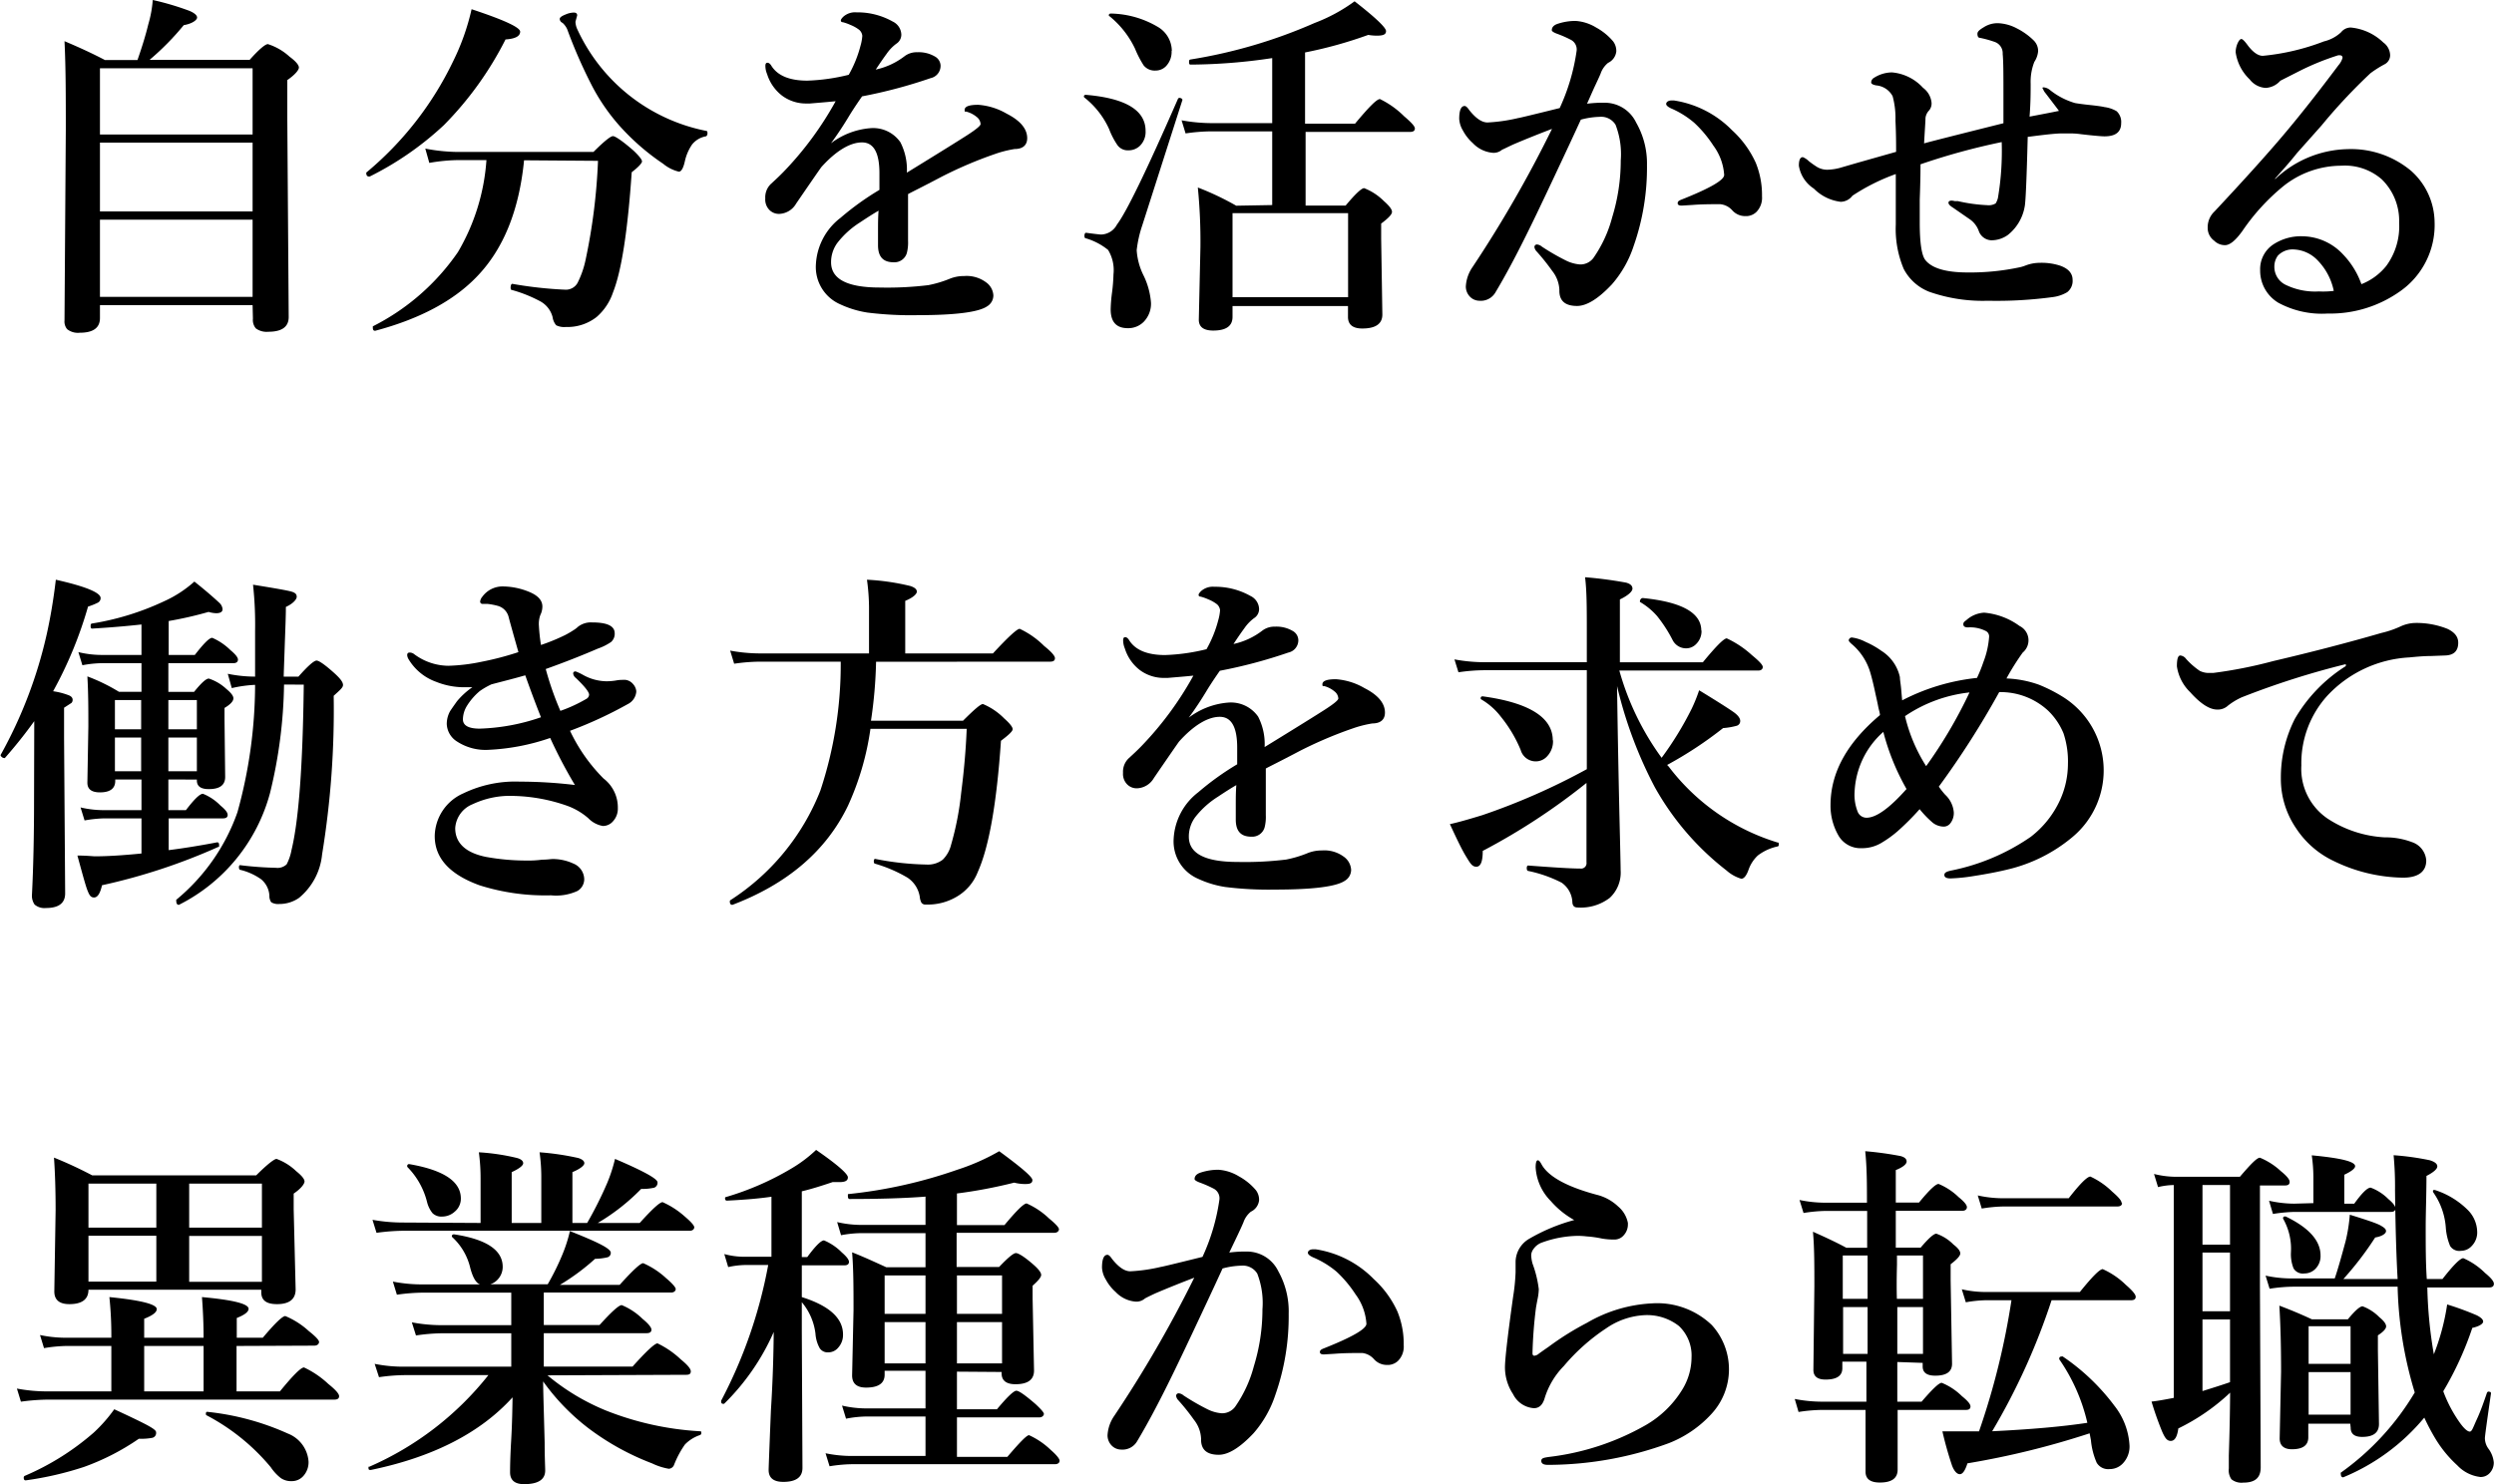 <svg id="レイヤー_1" data-name="レイヤー 1" xmlns="http://www.w3.org/2000/svg" width="230.05" height="136.94" viewBox="0 0 230.05 136.94"><path d="M408.14,459.31H394.06v1.19c0,.91-.62,1.36-1.86,1.36a1.6,1.6,0,0,1-1.17-.33,1.11,1.11,0,0,1-.24-.8l.12-17.63c0-3,0-5.67-.12-8.14,1.4.59,2.65,1.17,3.73,1.74h3c.42-1.2.76-2.3,1-3.3a10.62,10.62,0,0,0,.41-2.24,25.42,25.42,0,0,1,3.38,1c.47.2.71.41.71.62s-.41.56-1.23.7a24.55,24.55,0,0,1-3.15,3.2h9.23c.89-1,1.45-1.45,1.68-1.45a5.36,5.36,0,0,1,2,1.16c.57.42.86.77.86,1s-.36.67-1.07,1.16V442l.13,18.41c0,.91-.63,1.36-1.88,1.36a1.67,1.67,0,0,1-1.15-.31,1.2,1.2,0,0,1-.27-.89Zm0-15.74v-6.11H394.06v6.11Zm0,7.1v-6.35H394.06v6.35Zm0,7.88v-7.12H394.06v7.12Z" transform="translate(-384.84 -431.16)"/><path d="M432.82,434.08q0,.63-1.35.72a31.21,31.21,0,0,1-5.69,7.91,28.74,28.74,0,0,1-6.84,4.74l-.05,0c-.17,0-.26-.1-.26-.29a.11.11,0,0,1,0-.08,30.49,30.49,0,0,0,8-10.25,21.45,21.45,0,0,0,1.71-4.82C431.34,433,432.82,433.69,432.82,434.08Zm.36,11.87q-.68,6.93-4.35,10.73-3.22,3.36-9.38,5c-.15,0-.22-.07-.22-.29,0-.06,0-.1,0-.12a21,21,0,0,0,7.85-6.85,19.33,19.33,0,0,0,2.63-8.49h-2.5a16.43,16.43,0,0,0-2.77.26l-.37-1.32a16.33,16.33,0,0,0,3,.31h12.51c1-1,1.59-1.46,1.8-1.46s.88.45,1.89,1.33c.52.49.79.84.79,1s-.32.52-.95,1c-.37,5.41-.94,9.12-1.73,11.1a5.16,5.16,0,0,1-1.51,2.26,4.36,4.36,0,0,1-2.84.92,1.66,1.66,0,0,1-.89-.16,1.5,1.5,0,0,1-.33-.76,2.32,2.32,0,0,0-1.12-1.44,12.65,12.65,0,0,0-2.65-1.06c-.07,0-.1-.08-.1-.22s.05-.36.16-.34a37.26,37.26,0,0,0,4.9.54,1.23,1.23,0,0,0,1.11-.62,8.67,8.67,0,0,0,.74-2.11A53.86,53.86,0,0,0,440,446ZM450,443.24c.07,0,.1.09.1.21s-.05.27-.15.29a2.1,2.1,0,0,0-1.27.75,4.44,4.44,0,0,0-.67,1.56c-.14.63-.33.95-.55.95a3.59,3.59,0,0,1-1.45-.73,21.43,21.43,0,0,1-3.56-3,18.27,18.27,0,0,1-2.95-4.09,45.4,45.4,0,0,1-2.34-5.32,1.76,1.76,0,0,0-.43-.59.41.41,0,0,1-.26-.36c0-.14.18-.27.53-.41a2,2,0,0,1,.76-.18c.21,0,.32.08.32.26l-.16.59a1.83,1.83,0,0,0,.19.73A16.64,16.64,0,0,0,450,443.24Z" transform="translate(-384.84 -431.16)"/><path d="M473.82,441.3c0-.32.42-.47,1.25-.47a6.06,6.06,0,0,1,2.63.82c1.26.64,1.89,1.4,1.89,2.26,0,.63-.39,1-1.16,1a10.35,10.35,0,0,0-1.84.47,38,38,0,0,0-4.88,2.08c-1.89,1-2.93,1.5-3.11,1.61,0,.56,0,1.4,0,2.51v1.79a3.92,3.92,0,0,1-.11,1.13,1.19,1.19,0,0,1-1.21.86c-1,0-1.45-.53-1.45-1.58,0-.16,0-.58,0-1.25s0-1.29.05-1.93q-.66.38-1.71,1.08a8.14,8.14,0,0,0-2.09,1.89,3,3,0,0,0-.58,1.79q0,2.33,4.49,2.33a31.47,31.47,0,0,0,4.48-.22,10.5,10.5,0,0,0,1.95-.58,3.45,3.45,0,0,1,1.35-.26,3,3,0,0,1,2,.56,1.59,1.59,0,0,1,.7,1.23,1.18,1.18,0,0,1-.57,1c-.78.54-2.92.82-6.43.82a32.3,32.3,0,0,1-4.62-.24,9.27,9.27,0,0,1-2.48-.75,3.75,3.75,0,0,1-2.27-3.7,5.78,5.78,0,0,1,2.27-4.29,25.44,25.44,0,0,1,3.59-2.58c0-.39,0-.91,0-1.54,0-1.89-.53-2.84-1.61-2.84s-2.38.76-3.74,2.27c-.11.14-.89,1.27-2.33,3.37a1.88,1.88,0,0,1-1.48.95,1.23,1.23,0,0,1-1-.37,1.37,1.37,0,0,1-.37-1.05,1.71,1.71,0,0,1,.53-1.35c.44-.4.82-.76,1.15-1.1a30.63,30.63,0,0,0,4.81-6.52c-1,.1-1.8.16-2.37.21h-.33A3.69,3.69,0,0,1,457,440a4,4,0,0,1-1.4-2,2,2,0,0,1-.16-.76c0-.19.06-.29.19-.29s.26.1.37.29c.57.9,1.67,1.36,3.31,1.36a18.14,18.14,0,0,0,3.82-.54,11,11,0,0,0,1.09-2.7,4.27,4.27,0,0,0,.16-.89.83.83,0,0,0-.29-.56,3.36,3.36,0,0,0-.8-.45,4.32,4.32,0,0,0-.7-.25c-.13,0-.19-.07-.19-.16s.08-.2.23-.35a1.63,1.63,0,0,1,1.22-.4,6.61,6.61,0,0,1,3.34.85,1.38,1.38,0,0,1,.79,1.22,1,1,0,0,1-.47.83,3.9,3.9,0,0,0-.89.93c-.34.46-.67.95-1,1.45a6.67,6.67,0,0,0,2.64-1.22,1.84,1.84,0,0,1,1.19-.38,2.94,2.94,0,0,1,1.62.39,1,1,0,0,1,.53.84,1.16,1.16,0,0,1-.92,1.16,45.51,45.51,0,0,1-6.32,1.68c-.7,1-1.08,1.62-1.16,1.75-.55.92-1.11,1.77-1.71,2.58a6.9,6.9,0,0,1,3.6-1.39,3.06,3.06,0,0,1,2.8,1.29,5.51,5.51,0,0,1,.6,2.81q4.41-2.71,5.6-3.48t1.2-1a.89.89,0,0,0-.36-.66,2.45,2.45,0,0,0-1-.5C473.86,441.52,473.82,441.44,473.82,441.3Z" transform="translate(-384.84 -431.16)"/><path d="M490.51,443.24a1.79,1.79,0,0,1-.52,1.37,1.5,1.5,0,0,1-1.09.42,1.16,1.16,0,0,1-1-.5,7.09,7.09,0,0,1-.75-1.45,7.77,7.77,0,0,0-2.27-2.91.14.14,0,0,1-.06-.1c0-.11.06-.16.19-.16Q490.51,440.38,490.51,443.24Zm3.4-2.86L490.19,452a10.76,10.76,0,0,0-.5,2.25,6.14,6.14,0,0,0,.59,2.24,6.93,6.93,0,0,1,.73,2.61,2.39,2.39,0,0,1-.68,1.76,2,2,0,0,1-1.46.58c-1.06,0-1.58-.58-1.58-1.74a13.52,13.52,0,0,1,.13-1.58,16.31,16.31,0,0,0,.13-1.66,3.57,3.57,0,0,0-.5-2.24,5.86,5.86,0,0,0-2.08-1.08c-.07,0-.1-.11-.1-.23s.05-.29.16-.27c.83.11,1.28.16,1.36.16a1.7,1.7,0,0,0,1.48-.92q1.31-1.72,5.64-11.63s.06-.06.13-.06.27.06.27.19Zm-1-4.53a1.91,1.91,0,0,1-.53,1.43,1.33,1.33,0,0,1-.95.39,1.3,1.3,0,0,1-1.1-.48,9.56,9.56,0,0,1-.79-1.53,8.59,8.59,0,0,0-2.35-3,.09.09,0,0,1-.07-.09c0-.11.07-.16.2-.16a8.8,8.8,0,0,1,4.3,1.22A2.59,2.59,0,0,1,492.93,435.85Zm9.28,14.23v-6.8h-5.66a17,17,0,0,0-2.33.19l-.37-1.21a15.65,15.65,0,0,0,2.7.26h5.66v-6a51.83,51.83,0,0,1-7.54.6c-.09,0-.13-.07-.13-.21s0-.24.13-.26a46.71,46.71,0,0,0,11.45-3.37,15.52,15.52,0,0,0,3.69-2c1.94,1.51,2.9,2.43,2.9,2.75s-.28.42-.85.42a4.62,4.62,0,0,1-.79-.07,39.59,39.59,0,0,1-5.83,1.62v6.57h4.61c1.26-1.51,2-2.27,2.3-2.27a8.3,8.3,0,0,1,2.22,1.58c.64.55,1,.92,1,1.13s-.14.32-.43.32h-9.65v6.8h3.69c.9-1.08,1.47-1.61,1.71-1.61a5.32,5.32,0,0,1,1.82,1.19c.5.44.75.77.75,1s-.32.57-1,1.08v1.39l.11,7c0,.86-.62,1.29-1.85,1.29-.88,0-1.32-.36-1.32-1.07v-1H498.53v1c0,.84-.59,1.26-1.78,1.26-.88,0-1.33-.33-1.33-1l.15-6.74a50.76,50.76,0,0,0-.24-5.46,25.65,25.65,0,0,1,3.54,1.68Zm7,8.5v-7.75H498.53v7.75Z" transform="translate(-384.84 -431.16)"/><path d="M531.23,440.73a11.51,11.51,0,0,1,1.72-.09,3.21,3.21,0,0,1,2.81,1.83,7.56,7.56,0,0,1,1,3.9,21.84,21.84,0,0,1-1.23,7.49,10.21,10.21,0,0,1-2,3.53c-1.24,1.32-2.32,2-3.22,2-1.12,0-1.66-.49-1.63-1.48a3,3,0,0,0-.66-1.75,19.62,19.62,0,0,0-1.42-1.78.76.76,0,0,1-.22-.4.23.23,0,0,1,.26-.26.8.8,0,0,1,.43.2,21,21,0,0,0,2.24,1.29,3.55,3.55,0,0,0,1.26.35,1.5,1.5,0,0,0,1.25-.6,11.79,11.79,0,0,0,1.73-3.75,17.81,17.81,0,0,0,.79-5.24,7.53,7.53,0,0,0-.48-3.3,1.56,1.56,0,0,0-1.47-.73,7.26,7.26,0,0,0-1.73.26c-.33.72-.84,1.83-1.54,3.32-1.46,3.12-2.49,5.29-3.1,6.53q-1.83,3.75-3.27,6.14a1.56,1.56,0,0,1-1.45.72,1.23,1.23,0,0,1-.92-.43,1.35,1.35,0,0,1-.33-.89,3.47,3.47,0,0,1,.62-1.79A112.35,112.35,0,0,0,528,443.05c-1.54.59-2.74,1.08-3.6,1.45-.6.28-.91.44-1,.47a1.2,1.2,0,0,1-.85.29,2.86,2.86,0,0,1-1.85-.89,4.19,4.19,0,0,1-.92-1.17,2.33,2.33,0,0,1-.34-1.07c0-.79.17-1.19.5-1.19.12,0,.26.13.42.37.6.76,1.16,1.15,1.69,1.15a15.5,15.5,0,0,0,2.84-.41c.08,0,1.36-.31,3.82-.92a18.89,18.89,0,0,0,1.56-5.28,1,1,0,0,0-.5-1,10.23,10.23,0,0,0-1.29-.57c-.33-.12-.5-.24-.5-.33,0-.28.19-.48.56-.6a5.28,5.28,0,0,1,1.62-.26,4.15,4.15,0,0,1,1.91.61,5.49,5.49,0,0,1,1.57,1.28,1.47,1.47,0,0,1,.29.92,1.32,1.32,0,0,1-.76,1.06,2.19,2.19,0,0,0-.69,1c-.11.26-.31.7-.6,1.31ZM543.51,450c-.82,0-1.67,0-2.55.07l-1,.06c-.25,0-.37-.07-.37-.22s.09-.22.29-.31q4-1.58,4-2.3a5.11,5.11,0,0,0-1-2.71,11.12,11.12,0,0,0-1.76-2.1,8.47,8.47,0,0,0-2-1.27c-.39-.16-.59-.32-.59-.47s.16-.32.5-.32l.22,0a9.51,9.51,0,0,1,5.35,2.74,9.23,9.23,0,0,1,2.19,3,7.87,7.87,0,0,1,.58,3.11,1.86,1.86,0,0,1-.53,1.45,1.39,1.39,0,0,1-.85.37h-.15a1.59,1.59,0,0,1-1.21-.53A1.7,1.7,0,0,0,543.51,450Z" transform="translate(-384.84 -431.16)"/><path d="M573.35,439.22a1.07,1.07,0,0,1,.6.26,6.71,6.71,0,0,0,2.3,1.19c.29.05.78.12,1.47.19.54.06,1,.12,1.24.18a2.94,2.94,0,0,1,1.12.38,1.35,1.35,0,0,1,.42,1.1c0,.82-.51,1.22-1.54,1.22-.24,0-1-.06-2.18-.2a7.36,7.36,0,0,0-1-.07l-.71,0c-.65,0-1.71.13-3.19.32q-.15,5.85-.28,6.43a4.27,4.27,0,0,1-1.54,2.61,2.59,2.59,0,0,1-1.55.5,1.28,1.28,0,0,1-1.16-.9,2.26,2.26,0,0,0-.76-1L565,450.33c-.29-.18-.43-.33-.43-.46s.1-.2.3-.2a1.45,1.45,0,0,1,.29.05l.29,0a14.86,14.86,0,0,0,2.68.37,1.27,1.27,0,0,0,.79-.16,1.68,1.68,0,0,0,.21-.5,25.85,25.85,0,0,0,.35-5.16,60.92,60.92,0,0,0-7.49,2.05c0,.33,0,1.41-.07,3.24,0,1,0,1.76,0,2.14,0,1.89.18,3.05.53,3.47.61.75,1.91,1.13,3.9,1.13a22,22,0,0,0,4.89-.5,4.23,4.23,0,0,0,.51-.17,3.73,3.73,0,0,1,1.24-.22,5.52,5.52,0,0,1,1.87.26c.77.27,1.16.71,1.16,1.32a1.31,1.31,0,0,1-.5,1.13,3.44,3.44,0,0,1-1.32.45,38.68,38.68,0,0,1-6,.34,14.89,14.89,0,0,1-5.41-.83,4.49,4.49,0,0,1-2.35-2.11,9.52,9.52,0,0,1-.73-4.09c0-.56,0-1.35,0-2.38s0-1.77,0-2.28a18.54,18.54,0,0,0-4,2,1.38,1.38,0,0,1-1.08.56,4.19,4.19,0,0,1-2.48-1.22,3.09,3.09,0,0,1-1.38-2.11c0-.53.12-.79.37-.79a1.72,1.72,0,0,1,.55.37,9,9,0,0,0,.75.53,1.83,1.83,0,0,0,1,.26,5,5,0,0,0,1.08-.16l1.69-.49,3.53-1c0-.69,0-1.65-.06-2.89a7.71,7.71,0,0,0-.26-2.24,1.89,1.89,0,0,0-1.51-1c-.32-.06-.47-.15-.47-.28a.5.5,0,0,1,.26-.42,3.12,3.12,0,0,1,1.66-.5,4.38,4.38,0,0,1,2.86,1.42,1.94,1.94,0,0,1,.79,1.39,1,1,0,0,1-.22.69,1.24,1.24,0,0,0-.34.69c0,.3-.06,1.09-.13,2.36q.48-.15,7.32-1.86V440c0-1.89,0-3.18-.07-3.87a1.1,1.1,0,0,0-.76-1.11,9.79,9.79,0,0,0-1.35-.37c-.15,0-.22-.16-.22-.37s.19-.37.59-.61a2.34,2.34,0,0,1,1.32-.37,4.06,4.06,0,0,1,1.73.48,6.2,6.2,0,0,1,1.53,1.09,1.38,1.38,0,0,1,.43,1,2.1,2.1,0,0,1-.35,1,5,5,0,0,0-.34,2c0,.77,0,1.78-.1,3.05,1.64-.31,2.54-.49,2.71-.53-.14-.2-.55-.73-1.22-1.61a1.3,1.3,0,0,1-.26-.44C573.19,439.28,573.24,439.22,573.35,439.22Z" transform="translate(-384.84 -431.16)"/><path d="M594.7,447.63l0,.06a10,10,0,0,1,6.7-2.77,8.64,8.64,0,0,1,5.84,2,6.42,6.42,0,0,1,2.17,4.72,7.47,7.47,0,0,1-3.33,6.5,11.12,11.12,0,0,1-6.53,1.95,8.43,8.43,0,0,1-4.56-1,3.45,3.45,0,0,1-1.67-3,2.73,2.73,0,0,1,1.16-2.34,4.63,4.63,0,0,1,2.73-.79,5.2,5.2,0,0,1,3.76,1.68,7.64,7.64,0,0,1,1.69,2.74,5.54,5.54,0,0,0,2.29-1.68,6.16,6.16,0,0,0,1.19-4,5.33,5.33,0,0,0-1.61-4,5.17,5.17,0,0,0-3.74-1.25,8.58,8.58,0,0,0-5.32,1.88,19.45,19.45,0,0,0-3.78,4.13c-.63.88-1.16,1.32-1.61,1.32a1.4,1.4,0,0,1-1-.41,1.45,1.45,0,0,1-.6-1.2,2,2,0,0,1,.63-1.5q4.06-4.34,6.31-7c1.61-1.9,3.31-4.07,5.13-6.5a1.79,1.79,0,0,0,.37-.67q0-.24-.27-.24l-.13,0a24,24,0,0,0-3.47,1.4l-1.87.95a1.93,1.93,0,0,1-1.35.66,2,2,0,0,1-1.48-.79,4.28,4.28,0,0,1-1.29-2.5,2.08,2.08,0,0,1,.19-.85c.12-.25.23-.37.34-.37s.31.2.6.6c.48.63.94.95,1.38.95a21.15,21.15,0,0,0,5.63-1.33,3.5,3.5,0,0,0,1.59-.85,1.13,1.13,0,0,1,.89-.43,5,5,0,0,1,3,1.38,1.5,1.5,0,0,1,.63,1.16.94.94,0,0,1-.53.86,10.11,10.11,0,0,0-1.29.82,51.19,51.19,0,0,0-4.51,4.82l-2.26,2.54C596,446.19,595.26,447,594.7,447.63ZM600.11,458a5.66,5.66,0,0,0-1.54-2.87,3.21,3.21,0,0,0-2.08-.95,1.89,1.89,0,0,0-1.53.56,1.69,1.69,0,0,0-.33,1,1.84,1.84,0,0,0,1,1.68,6.21,6.21,0,0,0,3.11.63A8.2,8.2,0,0,0,600.11,458Z" transform="translate(-384.84 -431.16)"/><path d="M388,497.7a43.4,43.4,0,0,1-2.71,3.4.11.11,0,0,1-.08,0A.33.33,0,0,1,385,501a.26.26,0,0,1-.11-.17s0,0,0,0a41.53,41.53,0,0,0,4.28-11.24c.33-1.5.61-3.15.82-4.94,2.75.62,4.13,1.19,4.13,1.69a.47.47,0,0,1-.24.42,6.28,6.28,0,0,1-.92.37,37.54,37.54,0,0,1-3.22,7.81,6.47,6.47,0,0,1,1.49.39c.21.1.31.23.31.4a.4.4,0,0,1-.11.29l-.68.44v2.8l.1,14.33q0,1.35-1.77,1.35a1.39,1.39,0,0,1-1.05-.32,1.44,1.44,0,0,1-.24-.94c.12-2.4.19-5.28.19-8.63Zm12.37,5.38v2.83h1.62c.76-1,1.28-1.51,1.57-1.51a4.69,4.69,0,0,1,1.62,1.09c.44.36.66.64.66.86s-.15.32-.44.32h-5v2.93q2-.25,4.47-.72c.12,0,.18.06.18.26s0,.15-.09.17a54.88,54.88,0,0,1-10.71,3.53c-.17.75-.41,1.13-.73,1.13s-.44-.22-.61-.65-.45-1.46-.93-3.22c.89,0,1.43.07,1.61.07,1.16,0,2.59-.09,4.3-.26v-3.24h-3.45a11.49,11.49,0,0,0-1.8.19l-.37-1.2a9.27,9.27,0,0,0,2.08.25h3.54v-2.83h-2.42v.13c0,.7-.47,1.06-1.41,1.06-.78,0-1.16-.3-1.16-.89l.09-5.18c0-1.54,0-3.08-.09-4.63a17,17,0,0,1,2.91,1.42h2.08v-2.64h-3.67a10.29,10.29,0,0,0-1.78.19l-.37-1.21a9.13,9.13,0,0,0,2.05.26h3.77v-2.81c-1.54.17-3.06.29-4.56.38-.09,0-.13-.07-.13-.21s0-.24.13-.26a24.8,24.8,0,0,0,6.64-2.05,10.84,10.84,0,0,0,2.8-1.82c1.26,1,2,1.68,2.29,1.95a.9.9,0,0,1,.31.6c0,.24-.2.37-.58.37a2.62,2.62,0,0,1-.71-.12,34.54,34.54,0,0,1-3.68.84v3.13h2.41c.78-1,1.32-1.58,1.61-1.58a5.52,5.52,0,0,1,1.67,1.13c.46.38.7.68.7.88s-.14.33-.42.33h-6V495h2.37c.66-.82,1.11-1.23,1.36-1.23a4.33,4.33,0,0,1,1.61.95q.66.54.66.87c0,.27-.28.57-.82.89v1.06l.06,5.31c0,.75-.5,1.12-1.51,1.12-.73,0-1.1-.26-1.1-.79v-.09Zm-4.93-4.63h2.42v-2.7h-2.42Zm0,3.87h2.42v-3.11h-2.42Zm4.93-3.87H403v-2.7h-2.63Zm0,3.87H403v-3.11h-2.63Zm10.67-8a44.35,44.35,0,0,1-1.29,10,16.26,16.26,0,0,1-8.41,10.33h0c-.16,0-.24-.12-.24-.37a.15.15,0,0,1,0-.1,18.34,18.34,0,0,0,5.64-8.07,44.18,44.18,0,0,0,1.63-11.76,11.86,11.86,0,0,0-2.15.3l-.37-1.32a12.54,12.54,0,0,0,2.52.26c0-.88,0-2.3,0-4.25a33.82,33.82,0,0,0-.19-4.23c2.05.33,3.25.54,3.59.65s.44.25.44.47-.33.63-1,.93c0,.89-.05,2-.1,3.43-.06,1.78-.1,2.77-.1,3h1.36c.88-1,1.44-1.48,1.67-1.48s.83.42,1.74,1.25c.47.44.7.75.7,1s-.29.48-.86,1A82.64,82.64,0,0,1,414.55,510a5.94,5.94,0,0,1-2.12,4,3.15,3.15,0,0,1-1.83.57,1.24,1.24,0,0,1-.74-.16,1,1,0,0,1-.17-.6,2.12,2.12,0,0,0-.76-1.52,5.58,5.58,0,0,0-1.92-.87c-.08,0-.13-.1-.13-.24s.05-.21.13-.19a32.23,32.23,0,0,0,3.27.24,1.22,1.22,0,0,0,1-.32,4.65,4.65,0,0,0,.45-1.32q1-4.11,1.13-15.26Z" transform="translate(-384.84 -431.16)"/><path d="M428.41,494.57c-.21,0-.43,0-.64,0a6.91,6.91,0,0,1-2.7-.5,4.88,4.88,0,0,1-2.54-2.08.9.9,0,0,1-.13-.37c0-.17.07-.25.23-.25a.68.68,0,0,1,.43.16,5.35,5.35,0,0,0,3.14,1.06,17,17,0,0,0,3.06-.37,27.45,27.45,0,0,0,3.4-.89l-.45-1.59c-.19-.69-.35-1.25-.46-1.68a1.42,1.42,0,0,0-1-1,6.05,6.05,0,0,0-.95-.18l-.44,0a.21.21,0,0,1-.23-.23.84.84,0,0,1,.2-.43,2.3,2.3,0,0,1,1.92-.95,6.49,6.49,0,0,1,2.3.46c.88.34,1.32.8,1.32,1.39a1.79,1.79,0,0,1-.19.79,2.41,2.41,0,0,0-.13,1,17,17,0,0,0,.19,1.76,17.83,17.83,0,0,0,2.24-.92c.23-.12.46-.25.69-.4a2.9,2.9,0,0,0,.5-.37,1.93,1.93,0,0,1,1.29-.39c1.39,0,2.08.33,2.08,1a1,1,0,0,1-.34.81A5.08,5.08,0,0,1,440,491q-2.32,1-4.82,1.89a28.26,28.26,0,0,0,1.35,3.86,13.47,13.47,0,0,0,2.42-1.12.47.47,0,0,0,.23-.37c0-.25-.41-.77-1.23-1.55a.62.62,0,0,1-.24-.4c0-.13.07-.2.23-.2a5.21,5.21,0,0,1,.66.31,4.52,4.52,0,0,0,2.22.6,5.55,5.55,0,0,0,.82-.07,3.13,3.13,0,0,1,.6-.06h.29a1.08,1.08,0,0,1,.69.37,1.16,1.16,0,0,1,.31.65V495a1.41,1.41,0,0,1-.79,1.13,37.9,37.9,0,0,1-5.32,2.46,15.71,15.71,0,0,0,3.09,4.4,3.36,3.36,0,0,1,1.32,2.74,1.71,1.71,0,0,1-.43,1.19,1.22,1.22,0,0,1-.95.45,2.43,2.43,0,0,1-1.35-.72,6.19,6.19,0,0,0-1.91-1.13,15.88,15.88,0,0,0-4.91-.92,8.1,8.1,0,0,0-3.84.76,2.55,2.55,0,0,0-1.61,2.21c0,1.4,1,2.29,2.87,2.66a20.76,20.76,0,0,0,3.8.33,8.93,8.93,0,0,0,1.34-.08c.47,0,.81-.06,1-.06a4.55,4.55,0,0,1,1.89.42,1.59,1.59,0,0,1,1,1.48,1.26,1.26,0,0,1-.63,1.05,4.71,4.71,0,0,1-2.43.4,20.12,20.12,0,0,1-6.58-.92q-4.16-1.5-4.15-4.56a4.39,4.39,0,0,1,2.64-3.93,11,11,0,0,1,5.2-1.08,42.61,42.61,0,0,1,5.09.31,44.15,44.15,0,0,1-2.28-4.34,20.16,20.16,0,0,1-5.8,1.1,4.81,4.81,0,0,1-2.79-.77,2,2,0,0,1-.95-1.62,2.45,2.45,0,0,1,.3-1.17c.08-.13.29-.43.63-.91A7,7,0,0,1,428.41,494.57Zm1.77-.27a6.94,6.94,0,0,0-1.08.62,5.68,5.68,0,0,0-1.22,1.42,2.43,2.43,0,0,0-.34,1.19c0,.57.52.86,1.55.86a18.92,18.92,0,0,0,5.65-1.05c-.44-1.1-.92-2.38-1.45-3.87C432.37,493.74,431.33,494,430.18,494.3Z" transform="translate(-384.84 -431.16)"/><path d="M465.65,492.22a42.1,42.1,0,0,1-.47,5.44h8.49c1-1,1.61-1.54,1.84-1.54a6,6,0,0,1,1.95,1.32c.53.47.79.81.79,1s-.36.53-1.08,1.07q-.59,8.67-2.14,12.11a4.52,4.52,0,0,1-2,2.31,5.22,5.22,0,0,1-2.77.69.46.46,0,0,1-.42-.16,1.45,1.45,0,0,1-.16-.56,2.6,2.6,0,0,0-1.13-1.76,12.93,12.93,0,0,0-3-1.29c-.07,0-.11-.11-.11-.23s.05-.23.14-.21a26.32,26.32,0,0,0,4.71.52,2.25,2.25,0,0,0,1.51-.45,2.89,2.89,0,0,0,.76-1.34,27.43,27.43,0,0,0,.94-4.83c.25-1.94.43-3.9.51-5.9h-8.88a25.61,25.61,0,0,1-2.07,7.09q-3,6.23-10.66,9.15h0c-.16,0-.24-.1-.24-.32a.13.13,0,0,1,.05-.11,21.31,21.31,0,0,0,8.3-10.11,37,37,0,0,0,1.88-11.9h-7.49a17.3,17.3,0,0,0-2.34.19l-.37-1.21a15.25,15.25,0,0,0,2.68.26H465v-4.32a19.56,19.56,0,0,0-.19-2.48,21.34,21.34,0,0,1,4,.58c.4.13.6.3.6.52s-.36.56-1.07.85v4.85h8.09c1.4-1.51,2.22-2.27,2.47-2.27a7.93,7.93,0,0,1,2.25,1.58c.66.53,1,.91,1,1.13s-.15.32-.44.32Z" transform="translate(-384.84 -431.16)"/><path d="M506.82,494.3c0-.32.42-.47,1.25-.47a6.06,6.06,0,0,1,2.63.82c1.26.64,1.89,1.4,1.89,2.26,0,.63-.39,1-1.16,1a10.35,10.35,0,0,0-1.84.47,38,38,0,0,0-4.88,2.08c-1.89,1-2.93,1.5-3.11,1.61,0,.56,0,1.4,0,2.51v1.79a3.92,3.92,0,0,1-.11,1.13,1.19,1.19,0,0,1-1.21.86c-1,0-1.45-.53-1.45-1.58,0-.16,0-.58,0-1.25s0-1.29.05-1.93q-.66.38-1.71,1.08a8.14,8.14,0,0,0-2.09,1.89,3,3,0,0,0-.58,1.79q0,2.33,4.49,2.33a31.47,31.47,0,0,0,4.48-.22,10.5,10.5,0,0,0,1.95-.58,3.45,3.45,0,0,1,1.35-.26,3,3,0,0,1,2,.56,1.59,1.59,0,0,1,.7,1.23,1.18,1.18,0,0,1-.57,1c-.78.54-2.92.82-6.43.82a32.3,32.3,0,0,1-4.62-.24,9.27,9.27,0,0,1-2.48-.75,3.75,3.75,0,0,1-2.27-3.7,5.78,5.78,0,0,1,2.27-4.29,25.44,25.44,0,0,1,3.59-2.58c0-.39,0-.91,0-1.54,0-1.89-.53-2.84-1.61-2.84s-2.38.76-3.74,2.27c-.11.14-.89,1.27-2.33,3.37a1.88,1.88,0,0,1-1.48.95,1.23,1.23,0,0,1-1-.37,1.37,1.37,0,0,1-.37-1.05,1.71,1.71,0,0,1,.53-1.35c.44-.4.82-.76,1.15-1.1a30.63,30.63,0,0,0,4.81-6.52c-1,.1-1.8.16-2.37.21h-.33A3.69,3.69,0,0,1,490,493a4,4,0,0,1-1.4-2,2,2,0,0,1-.16-.76c0-.19.06-.29.19-.29s.26.1.37.29c.57.9,1.67,1.36,3.31,1.36a18.14,18.14,0,0,0,3.82-.54,11,11,0,0,0,1.09-2.7,4.27,4.27,0,0,0,.16-.89.83.83,0,0,0-.29-.56,3.36,3.36,0,0,0-.8-.45,4.32,4.32,0,0,0-.7-.25c-.13,0-.19-.07-.19-.16s.08-.2.23-.35a1.63,1.63,0,0,1,1.22-.4,6.61,6.61,0,0,1,3.34.85,1.38,1.38,0,0,1,.79,1.22,1,1,0,0,1-.47.83,3.9,3.9,0,0,0-.89.93c-.34.46-.67.95-1,1.45a6.67,6.67,0,0,0,2.64-1.22,1.84,1.84,0,0,1,1.19-.38,2.94,2.94,0,0,1,1.62.39,1,1,0,0,1,.53.84,1.16,1.16,0,0,1-.92,1.16,45.51,45.51,0,0,1-6.32,1.68c-.7,1-1.08,1.62-1.16,1.75-.55.92-1.11,1.77-1.71,2.58a6.9,6.9,0,0,1,3.6-1.39,3.06,3.06,0,0,1,2.8,1.29,5.51,5.51,0,0,1,.6,2.81q4.41-2.71,5.6-3.48t1.2-1a.89.89,0,0,0-.36-.66,2.45,2.45,0,0,0-1-.5C506.86,494.52,506.82,494.44,506.82,494.3Z" transform="translate(-384.84 -431.16)"/><path d="M534,494.46q.06,4.68.21,11.55c.08,3.33.12,5.15.12,5.45a3.18,3.18,0,0,1-1,2.54,4.38,4.38,0,0,1-3,.89c-.27,0-.42-.15-.45-.44a2.31,2.31,0,0,0-1-1.85,12.06,12.06,0,0,0-3.08-1.08c-.08,0-.13-.11-.13-.26s.05-.24.13-.24c2.38.18,4,.28,4.82.28a.5.5,0,0,0,.56-.57V503.4a59.2,59.2,0,0,1-9.57,6.27c0,1-.2,1.46-.59,1.46s-.56-.31-.94-.93-.8-1.49-1.5-3c.67-.14,1.66-.42,3-.83a60.85,60.85,0,0,0,9.63-4.24V493h-9.53a16.91,16.91,0,0,0-2.31.19L519,492a15.09,15.09,0,0,0,2.64.26h9.57v-2.84c0-2.06,0-3.72-.16-5a37.53,37.53,0,0,1,3.79.5c.39.11.58.29.58.55s-.39.63-1.16,1v5.8h7.65c1.21-1.47,1.94-2.21,2.21-2.21a9.14,9.14,0,0,1,2.32,1.55c.66.54,1,.9,1,1.09s-.14.33-.41.33H534.21a25.08,25.08,0,0,0,3.9,8.05,30.23,30.23,0,0,0,2.77-4.52,14.8,14.8,0,0,0,.69-1.71c1.64,1,2.69,1.67,3.16,2s.63.61.63.83a.45.45,0,0,1-.34.45,6.71,6.71,0,0,1-1.24.21,36,36,0,0,1-5.16,3.4l.15.16a19.88,19.88,0,0,0,10.05,7c.07,0,.1,0,.1.13s0,.22-.16.24a4.57,4.57,0,0,0-1.77.82,3.29,3.29,0,0,0-.84,1.26c-.2.59-.44.89-.69.89a3.56,3.56,0,0,1-1.36-.76,25.33,25.33,0,0,1-6.62-7.69A39.17,39.17,0,0,1,534,494.46Zm-5.91,5a2,2,0,0,1-.52,1.46,1.41,1.41,0,0,1-1.11.49,1.44,1.44,0,0,1-1.35-1.05,12.33,12.33,0,0,0-1.82-3.06,6.24,6.24,0,0,0-1.82-1.61.12.12,0,0,1-.05-.1c0-.12.06-.18.19-.18h0C525.92,496,528.07,497.37,528.07,499.47Zm13.7-10.12a1.66,1.66,0,0,1-.49,1.24,1.27,1.27,0,0,1-.93.4,1.39,1.39,0,0,1-1.26-.79,12.82,12.82,0,0,0-1.42-2.19,6.28,6.28,0,0,0-1.58-1.3s0,0,0-.08.09-.28.27-.28Q541.77,486.88,541.77,489.35Z" transform="translate(-384.84 -431.16)"/><path d="M569.92,493.76a10,10,0,0,1,3,.58,14,14,0,0,1,2.09,1.05,8,8,0,0,1,1,13,14.46,14.46,0,0,1-6,3c-.86.21-1.89.41-3.11.6a16.29,16.29,0,0,1-2.14.22c-.38,0-.57-.11-.57-.32s.2-.31.6-.4a19.75,19.75,0,0,0,7.36-3.11,9,9,0,0,0,2.71-3.4,8.09,8.09,0,0,0,.73-3.32,8.17,8.17,0,0,0-.41-2.84,6.19,6.19,0,0,0-1.41-2.08,6.45,6.45,0,0,0-4.52-1.72,80.35,80.35,0,0,1-5.57,8.72,6.75,6.75,0,0,0,.59.75,2.5,2.5,0,0,1,.79,1.61,1.53,1.53,0,0,1-.3,1,.77.77,0,0,1-.63.33,1.7,1.7,0,0,1-1-.35,9.35,9.35,0,0,1-1.22-1.26,24.17,24.17,0,0,1-2.05,2.05,10.2,10.2,0,0,1-1.51,1.08,3.47,3.47,0,0,1-1.79.47,2.35,2.35,0,0,1-2.08-1.07,5.48,5.48,0,0,1-.79-2.9c0-3,1.52-5.75,4.56-8.31,0-.19-.1-.46-.17-.83s-.18-.85-.23-1.07c-.18-.86-.34-1.51-.47-1.95a5.46,5.46,0,0,0-1.67-2.65c-.23-.19-.34-.32-.34-.4s.09-.26.29-.26a3.79,3.79,0,0,1,1.27.41,7.8,7.8,0,0,1,1.45.82,3.82,3.82,0,0,1,1.71,2.43c0,.23.06.54.1.93s.07.83.11,1.21a19.33,19.33,0,0,1,6.9-2.07,13.19,13.19,0,0,0,.59-1.46,8,8,0,0,0,.53-2.35.56.56,0,0,0-.29-.51,3.17,3.17,0,0,0-1.66-.34c-.29,0-.43-.1-.43-.29s.1-.24.3-.4a2.67,2.67,0,0,1,1.62-.67,6.48,6.48,0,0,1,3.27,1.23,1.47,1.47,0,0,1,.29,2.45A22.76,22.76,0,0,0,569.92,493.76Zm-11.36,4.93a7.83,7.83,0,0,0-2.65,5.55,4.2,4.2,0,0,0,.29,1.83.88.88,0,0,0,.81.54q1.34,0,3.69-2.65A21.5,21.5,0,0,1,558.56,498.69Zm2-1.46a15,15,0,0,0,1.95,4.62,42.81,42.81,0,0,0,4-6.8A13.12,13.12,0,0,0,560.57,497.23Z" transform="translate(-384.84 -431.16)"/><path d="M601.22,492.62v-.18a75.49,75.49,0,0,0-9.6,3.06,6.14,6.14,0,0,0-1.26.76,1.38,1.38,0,0,1-1,.37c-.68,0-1.51-.5-2.5-1.61a4.14,4.14,0,0,1-1.22-2.38c0-.68.1-1,.32-1a.75.75,0,0,1,.53.32,7,7,0,0,0,1.26,1.1,1.89,1.89,0,0,0,.93.19H589a41.53,41.53,0,0,0,5.51-1.09q5.34-1.25,10-2.6a9.14,9.14,0,0,0,1.82-.63,3.44,3.44,0,0,1,1.26-.29,7.69,7.69,0,0,1,3,.54c.7.33,1,.76,1,1.28,0,.77-.41,1.16-1.22,1.18l-1.31.05c-.62,0-1.27.06-2,.13a11.16,11.16,0,0,0-7.57,3.56,9.27,9.27,0,0,0-2.37,6.4,5.55,5.55,0,0,0,2.42,4.91,10.64,10.64,0,0,0,5.26,1.73,6.93,6.93,0,0,1,2.55.45,1.92,1.92,0,0,1,1.29,1.69c0,1-.71,1.58-2.14,1.58a15,15,0,0,1-6.42-1.55,8.46,8.46,0,0,1-3.44-3,8.07,8.07,0,0,1-1.41-4.56,11.93,11.93,0,0,1,1.29-5.54A14.13,14.13,0,0,1,601.22,492.62Z" transform="translate(-384.84 -431.16)"/><path d="M406.66,555.35v4.19h4c1.2-1.47,1.94-2.21,2.22-2.21a8.59,8.59,0,0,1,2.24,1.52c.67.54,1,.91,1,1.13s-.15.32-.44.32H389.24a19.43,19.43,0,0,0-2.47.19l-.37-1.21a14.82,14.82,0,0,0,2.71.26h6v-4.19h-4.16a13.58,13.58,0,0,0-2.05.2l-.37-1.21a11.53,11.53,0,0,0,2.31.25h4.27a34,34,0,0,0-.18-3.75c2.91.29,4.37.66,4.37,1.11,0,.29-.39.59-1.16.89v1.75h5.48q0-1.79-.15-3.75c2.87.26,4.3.62,4.3,1.08,0,.28-.36.56-1.09.85v1.82h2.4c1.11-1.32,1.81-2,2.08-2a7.46,7.46,0,0,1,2.17,1.39c.62.49.94.83.94,1s-.15.34-.44.34Zm-7.42,8a.45.45,0,0,1-.38.48,5.42,5.42,0,0,1-1.21.08,21.94,21.94,0,0,1-5.06,2.6,30.17,30.17,0,0,1-5.38,1.24q-.18,0-.18-.24a.18.18,0,0,1,.08-.17,23.9,23.9,0,0,0,6.38-4,13.92,13.92,0,0,0,1.89-2.15c1.64.76,2.7,1.27,3.19,1.55S399.24,563.17,399.24,563.33ZM393,550.16c0,.88-.59,1.33-1.76,1.33-.92,0-1.39-.39-1.39-1.17l.12-7.5c0-1.8-.05-3.41-.15-4.85a37.77,37.77,0,0,1,3.53,1.64h15.12c1-1,1.67-1.52,1.88-1.52a5.18,5.18,0,0,1,1.81,1.13c.51.41.77.73.77.95s-.32.66-1,1.12v1.46l.18,7.38c0,.9-.58,1.36-1.72,1.36-1,0-1.45-.37-1.45-1.1v-.23Zm0-5.73h6.26v-4.06H393Zm0,.75v4.23h6.26v-4.23Zm10.62,10.17h-5.48v4.19h5.48ZM409,544.43v-4.06h-6.71v4.06Zm0,5v-4.23h-6.71v4.23ZM413.3,566a1.89,1.89,0,0,1-.5,1.37,1.4,1.4,0,0,1-1.07.45,1.63,1.63,0,0,1-1-.29,4.36,4.36,0,0,1-.92-1,19.42,19.42,0,0,0-5.91-4.78.13.13,0,0,1-.07-.13c0-.15.05-.21.16-.19a24.09,24.09,0,0,1,7.4,2A3,3,0,0,1,413.3,566Z" transform="translate(-384.84 -431.16)"/><path d="M435.34,558.06a20.47,20.47,0,0,0,5.38,3.24,27.7,27.7,0,0,0,8.69,1.92c.08,0,.12,0,.12.16a.19.19,0,0,1-.12.19,3.46,3.46,0,0,0-1.39.87,8.83,8.83,0,0,0-1,1.87.55.55,0,0,1-.49.37,5.83,5.83,0,0,1-1.55-.5,23.74,23.74,0,0,1-5.82-3.21,20.15,20.15,0,0,1-4.22-4.35c0,.74.06,2.62.14,5.64,0,1.4.05,2.26.05,2.58q0,1.26-1.95,1.26c-.86,0-1.29-.37-1.29-1.1,0-.21,0-1.18.1-2.91s.11-3,.13-4q-4.46,4.92-13.07,6.7c-.15,0-.22,0-.22-.19s0-.09.06-.1a28.55,28.55,0,0,0,11-8.46h-7.78a17.15,17.15,0,0,0-2.31.19L419.4,557a13.21,13.21,0,0,0,2.55.26H432v-3.08h-6.46a17.27,17.27,0,0,0-2.33.2l-.38-1.21a14.78,14.78,0,0,0,2.62.26H432v-3h-8.18a17.94,17.94,0,0,0-2.37.19l-.37-1.21a14,14,0,0,0,2.64.26h5.41c-.36-.1-.67-.61-.91-1.51a5.58,5.58,0,0,0-1.65-2.84.14.14,0,0,1-.05-.09q0-.18.21-.18h0c3,.46,4.48,1.46,4.48,3a1.69,1.69,0,0,1-.37,1.06,1.61,1.61,0,0,1-.78.55h5.3a23.06,23.06,0,0,0,1.39-2.83,13.46,13.46,0,0,0,.66-2.08c2.51,1,3.77,1.6,3.77,2a.42.42,0,0,1-.31.42,5.45,5.45,0,0,1-1.14.14,20.57,20.57,0,0,1-3.24,2.4H442c1.19-1.32,1.92-2,2.17-2a7.59,7.59,0,0,1,2.12,1.39c.59.5.88.85.88,1s-.14.32-.42.32H435v3h5.14c1.11-1.23,1.79-1.84,2.05-1.84a6,6,0,0,1,1.92,1.27c.55.45.82.79.82,1s-.15.32-.44.32H435v3.08h8.19c1.28-1.43,2.05-2.14,2.3-2.14a8.45,8.45,0,0,1,2.15,1.48c.61.5.92.86.92,1.1s-.14.32-.42.32ZM429.17,544v-4.12a17.83,17.83,0,0,0-.16-2.4,20,20,0,0,1,3.54.53c.37.11.55.27.55.48s-.36.5-1.06.82V544h2.73v-4.12a16.27,16.27,0,0,0-.16-2.4,24.5,24.5,0,0,1,3.58.53c.37.12.55.28.55.48s-.37.52-1.1.82V544H439a35.28,35.28,0,0,0,1.85-3.69,14.31,14.31,0,0,0,.72-2.22q3.92,1.67,3.92,2.16a.48.48,0,0,1-.32.5,5.18,5.18,0,0,1-1.19.11,19.1,19.1,0,0,1-4,3.14h3.87c1.15-1.28,1.85-1.92,2.11-1.92A7.85,7.85,0,0,1,448,543.4c.59.5.88.84.88,1s-.14.32-.42.32H422a19.27,19.27,0,0,0-2.43.19l-.37-1.2a15.87,15.87,0,0,0,2.71.25Zm-1.82-2.24a1.55,1.55,0,0,1-.58,1.21,1.72,1.72,0,0,1-1.15.44,1.16,1.16,0,0,1-.88-.31,2.65,2.65,0,0,1-.5-1,7,7,0,0,0-1.79-3.23.14.14,0,0,1-.05-.11.17.17,0,0,1,.19-.19h0C425.77,539.12,427.35,540.17,427.35,541.75Z" transform="translate(-384.84 -431.16)"/><path d="M456.21,554.06a21.25,21.25,0,0,1-4.58,6.63h-.07c-.14,0-.2-.07-.2-.22a.15.15,0,0,1,0-.07,43.81,43.81,0,0,0,4.34-12.52h-2.18a7.85,7.85,0,0,0-1.51.19l-.36-1.2a7.14,7.14,0,0,0,1.81.25H456v-5.54c-1.08.16-2.45.28-4.1.36q-.18,0-.18-.21c0-.07,0-.11.08-.12a26.19,26.19,0,0,0,6-2.61,12.6,12.6,0,0,0,2.32-1.74c2,1.38,2.93,2.22,2.93,2.53s-.25.44-.77.44l-.64,0c-1.12.38-2.07.67-2.84.85v6.07h.5c.74-1,1.26-1.54,1.55-1.54a5,5,0,0,1,1.64,1.11q.66.57.66.87c0,.21-.14.32-.42.32h-3.93v2.93c2.54.8,3.8,1.95,3.8,3.45a1.73,1.73,0,0,1-.43,1.2,1.19,1.19,0,0,1-.92.45.88.88,0,0,1-.79-.37,3.18,3.18,0,0,1-.4-1.36,5.55,5.55,0,0,0-1.26-2.9V554l.06,12.6q0,1.29-1.77,1.29c-.9,0-1.35-.37-1.35-1.1q0-.27.21-5.49C456.14,558.32,456.19,555.92,456.21,554.06Zm16.9,3.66v3.47h3.69c.95-1.14,1.55-1.71,1.79-1.71s.83.42,1.79,1.25c.5.47.75.76.75.89s-.14.32-.43.32h-7.59v3.64h4.65c1.11-1.3,1.78-2,2-2a7.17,7.17,0,0,1,2,1.36c.55.48.82.83.82,1s-.14.32-.43.32H463.36a13.8,13.8,0,0,0-2,.19l-.37-1.2a12.11,12.11,0,0,0,2.37.25h6.85v-3.64h-5.56a10.46,10.46,0,0,0-1.77.2l-.37-1.21a9.83,9.83,0,0,0,2.14.26h5.56v-3.47h-3.77V558c0,.79-.57,1.19-1.71,1.19-.86,0-1.29-.37-1.29-1.13l.13-6c0-2,0-3.74-.13-5.35,1,.39,2,.85,3.16,1.38h3.61v-3.15h-6a10.49,10.49,0,0,0-1.79.19l-.36-1.21a9.91,9.91,0,0,0,2.15.26h6v-2.61c-1.94.15-4.28.22-7,.22-.11,0-.16-.09-.16-.29s0-.16.09-.17a44,44,0,0,0,10-2.24,20.06,20.06,0,0,0,3.87-1.71c2,1.47,3.06,2.36,3.06,2.66s-.23.37-.68.37a4.26,4.26,0,0,1-1-.13,44.7,44.7,0,0,1-5.28,1v2.92h4.38c1.1-1.32,1.78-2,2.05-2a7.11,7.11,0,0,1,2.06,1.38c.61.5.92.84.92,1s-.15.33-.44.33h-9v3.15H477c.81-.85,1.32-1.28,1.55-1.28s.8.35,1.61,1.06c.48.42.72.74.72.95s-.26.53-.79,1V551l.13,6.62q0,1.26-1.71,1.26c-.85,0-1.28-.34-1.28-1v-.13Zm-6.67-5.33h3.77v-3.55h-3.77Zm0,4.57h3.77v-3.81h-3.77Zm6.67-4.57h4.16v-3.55h-4.16Zm0,4.57h4.16v-3.81h-4.16Z" transform="translate(-384.84 -431.16)"/><path d="M498.23,546.73a11.51,11.51,0,0,1,1.72-.09,3.21,3.21,0,0,1,2.81,1.83,7.56,7.56,0,0,1,.95,3.9,21.84,21.84,0,0,1-1.23,7.49,10.21,10.21,0,0,1-2,3.53c-1.24,1.32-2.32,2-3.22,2-1.12,0-1.66-.49-1.63-1.48a3,3,0,0,0-.66-1.75,19.62,19.62,0,0,0-1.42-1.78.76.76,0,0,1-.22-.4.23.23,0,0,1,.26-.26.8.8,0,0,1,.43.2,21,21,0,0,0,2.24,1.29,3.55,3.55,0,0,0,1.26.35,1.5,1.5,0,0,0,1.25-.6,11.79,11.79,0,0,0,1.73-3.75,17.81,17.81,0,0,0,.79-5.24,7.53,7.53,0,0,0-.48-3.3,1.56,1.56,0,0,0-1.47-.73,7.26,7.26,0,0,0-1.73.26c-.33.72-.84,1.83-1.54,3.32-1.46,3.12-2.49,5.29-3.1,6.53q-1.83,3.75-3.27,6.14a1.56,1.56,0,0,1-1.45.72,1.23,1.23,0,0,1-.92-.43,1.35,1.35,0,0,1-.33-.89,3.47,3.47,0,0,1,.62-1.79A112.35,112.35,0,0,0,495,549.05c-1.54.59-2.74,1.08-3.6,1.45-.6.28-.91.44-.95.47a1.2,1.2,0,0,1-.85.29,2.86,2.86,0,0,1-1.85-.89,4.19,4.19,0,0,1-.92-1.17,2.33,2.33,0,0,1-.34-1.07c0-.79.17-1.19.5-1.19.12,0,.26.13.42.37.6.76,1.16,1.15,1.69,1.15a15.5,15.5,0,0,0,2.84-.41c.08,0,1.36-.31,3.82-.92a18.89,18.89,0,0,0,1.56-5.28,1,1,0,0,0-.5-1,10.23,10.23,0,0,0-1.29-.57c-.33-.12-.5-.24-.5-.33,0-.28.19-.48.56-.6a5.28,5.28,0,0,1,1.62-.26,4.15,4.15,0,0,1,1.91.61,5.49,5.49,0,0,1,1.57,1.28,1.47,1.47,0,0,1,.29.92,1.32,1.32,0,0,1-.76,1.06,2.19,2.19,0,0,0-.69,1c-.11.26-.31.7-.6,1.31ZM510.51,556c-.82,0-1.67,0-2.55.07l-1,.06c-.25,0-.37-.07-.37-.22s.09-.22.29-.31q4-1.58,4-2.3a5.11,5.11,0,0,0-1-2.71,11.12,11.12,0,0,0-1.76-2.1,8.47,8.47,0,0,0-2.05-1.27c-.39-.16-.59-.32-.59-.47s.16-.32.5-.32l.22,0a9.51,9.51,0,0,1,5.35,2.74,9.23,9.23,0,0,1,2.19,3,7.87,7.87,0,0,1,.58,3.11,1.86,1.86,0,0,1-.53,1.45,1.39,1.39,0,0,1-.85.37h-.15a1.59,1.59,0,0,1-1.21-.53A1.7,1.7,0,0,0,510.51,556Z" transform="translate(-384.84 -431.16)"/><path d="M531.23,553.21a13.16,13.16,0,0,1,6-1.79,7.27,7.27,0,0,1,5.51,2,6.06,6.06,0,0,1-.05,8.22,10.51,10.51,0,0,1-3.92,2.68,32.42,32.42,0,0,1-11,2h-.15c-.4,0-.61-.12-.61-.37s.23-.29.7-.36a23.54,23.54,0,0,0,8.94-2.94A9.51,9.51,0,0,0,540,559.4a5.73,5.73,0,0,0,.87-3,3.74,3.74,0,0,0-1.16-2.89,4.76,4.76,0,0,0-3.23-1,6.81,6.81,0,0,0-3.48,1.21,18.23,18.23,0,0,0-3.91,3.48,7.26,7.26,0,0,0-1.76,2.94c-.18.63-.5.95-1,.95a2.32,2.32,0,0,1-1.92-1.29,4.5,4.5,0,0,1-.75-2.47q0-1.14.75-6.51a18.23,18.23,0,0,0,.23-2.27v-1a2.51,2.51,0,0,1,1.29-2.11,17,17,0,0,1,4.12-1.71,8,8,0,0,1-2.17-1.76,4.8,4.8,0,0,1-1.39-3.09c0-.44.07-.66.2-.66s.23.16.4.47q1,1.62,5,2.7a4.39,4.39,0,0,1,2,1.08A2.64,2.64,0,0,1,535,544v.13a1.47,1.47,0,0,1-.38,1,1.11,1.11,0,0,1-.88.4,6.39,6.39,0,0,1-1.13-.09,9.91,9.91,0,0,0-1.42-.2,7.16,7.16,0,0,0-.8-.05,10,10,0,0,0-3.27.6,1.6,1.6,0,0,0-.84.63,1,1,0,0,0-.2.53,3.1,3.1,0,0,0,.13.82,10.36,10.36,0,0,1,.57,2.34,5.07,5.07,0,0,1-.12.95c-.08.43-.13.69-.14.77a40.41,40.41,0,0,0-.32,4.19c0,.15.06.23.17.23a.72.72,0,0,0,.38-.16c.11-.09.29-.21.51-.37l.26-.18.16-.11A26.27,26.27,0,0,1,531.23,553.21Z" transform="translate(-384.84 -431.16)"/><path d="M559.85,556.83v3.66h2.24c1-1.16,1.6-1.74,1.86-1.74a5.7,5.7,0,0,1,1.86,1.23c.52.42.79.73.79.95s-.14.32-.42.32h-6.3l0,5.51c0,.8-.55,1.19-1.64,1.19-.88,0-1.32-.33-1.32-1,0-.38,0-1.16,0-2.33,0-1.59,0-2.71,0-3.37h-4a14.93,14.93,0,0,0-2.18.19l-.35-1.2a13.15,13.15,0,0,0,2.5.25H557v-.69l0-3h-2.22v.6c0,.7-.51,1.05-1.55,1.05-.75,0-1.12-.3-1.12-.89l.09-7.75c0-1.89,0-3.57-.13-5,1.33.59,2.35,1.08,3.08,1.48h1.92v-3.4h-3.87a13.94,13.94,0,0,0-2,.19l-.37-1.2a11.55,11.55,0,0,0,2.32.25h3.9c0-1.66,0-3.25-.16-4.75a30.11,30.11,0,0,1,3.27.45c.36.1.55.26.55.5s-.34.53-1,.79v3h2.14c.94-1.15,1.54-1.72,1.81-1.72a5.89,5.89,0,0,1,1.85,1.22c.51.41.76.72.76.92s-.15.34-.44.34h-6.12v3.4H562c.73-.86,1.21-1.29,1.45-1.29a4.08,4.08,0,0,1,1.58,1c.42.32.63.6.63.82s-.3.55-.89,1v1.51l.13,7.67c0,.74-.52,1.1-1.55,1.1-.77,0-1.16-.28-1.16-.85v-.33ZM557.11,551c0-.66,0-1.65,0-3v-1h-2.29v4Zm0,5.08c0-1,0-1.74,0-2.26v-2.06h-2.26v4.32Zm2.74-5.08h2.37v-4h-2.4v.85C559.78,549.28,559.79,550.31,559.81,551Zm0,5.08h2.37v-4.32h-2.37Zm7.53,7.17a67.9,67.9,0,0,0,3-12.12H568a11.59,11.59,0,0,0-1.83.19l-.37-1.2a9.91,9.91,0,0,0,2.17.25h8.72c1.13-1.4,1.83-2.11,2.11-2.11a7.34,7.34,0,0,1,2.13,1.45c.61.53.91.89.91,1.1s-.14.32-.43.32h-7.33a60.6,60.6,0,0,1-5.48,12.09c3.49-.17,6.42-.42,8.78-.78a16.91,16.91,0,0,0-2.59-5.86.19.19,0,0,1,0-.07c0-.13.08-.19.24-.19a.11.11,0,0,1,.08,0,19.78,19.78,0,0,1,4.77,4.55,6.49,6.49,0,0,1,1.39,3.67,2.26,2.26,0,0,1-.6,1.63,1.66,1.66,0,0,1-1.25.54,1.23,1.23,0,0,1-1.18-.59,6.74,6.74,0,0,1-.53-2.08l-.12-.63a76.33,76.33,0,0,1-11.27,2.77c-.21.66-.44,1-.7,1s-.52-.27-.72-.79a32.69,32.69,0,0,1-.89-3.16h3.37Zm13.2-21.09c0,.21-.15.32-.44.32H569.64a13.5,13.5,0,0,0-2,.19l-.37-1.21a10.73,10.73,0,0,0,2.25.26h6.14q1.56-2,2-2a7.14,7.14,0,0,1,2,1.38C580.24,541.6,580.54,541.94,580.54,542.16Z" transform="translate(-384.84 -431.16)"/><path d="M585.35,560.14V540.5a6.56,6.56,0,0,0-1.45.19l-.37-1.21a8.56,8.56,0,0,0,2,.26h5.92c1-1.17,1.57-1.76,1.85-1.76a6.45,6.45,0,0,1,1.92,1.23c.55.45.82.77.82,1s-.14.33-.43.33h-2.31v9.2l.07,16.8c0,1-.54,1.42-1.62,1.42a1.47,1.47,0,0,1-1.08-.31,1.45,1.45,0,0,1-.24-1c0-.15,0-.55,0-1.2q.1-3,.12-5.79a19.16,19.16,0,0,1-4.78,3.3c-.1.77-.33,1.15-.69,1.15s-.53-.27-.78-.81a29,29,0,0,1-1-2.82C583.8,560.43,584.47,560.31,585.35,560.14ZM588,540.5V546h2.54V540.5Zm0,6.23v5.42h2.54v-5.42Zm0,6.17v6.61c1.14-.35,2-.63,2.54-.82V552.9Zm21.32,3.27a20.73,20.73,0,0,0,1.25-4.65,26.8,26.8,0,0,1,2.73,1c.39.2.59.39.59.58s-.34.44-1,.58a30,30,0,0,1-2.68,5.85,12.38,12.38,0,0,0,1.6,3c.36.48.65.72.85.72s.3-.38.65-1.14.63-1.56.93-2.44a.17.17,0,0,1,.24-.09c.1,0,.14.08.13.16-.37,2.56-.56,3.94-.56,4.12a1.69,1.69,0,0,0,.35,1,2.51,2.51,0,0,1,.47,1.23,1.39,1.39,0,0,1-.39,1,1.12,1.12,0,0,1-.84.35,3.46,3.46,0,0,1-2.14-1.08,11,11,0,0,1-1.95-2.35,19.89,19.89,0,0,1-1.09-2.05,19.21,19.21,0,0,1-7.48,5.51h0c-.15,0-.22-.11-.22-.33a.11.11,0,0,1,0-.1,24.31,24.31,0,0,0,6.82-7.4,36.24,36.24,0,0,1-1.58-9.76h-9.64a14.81,14.81,0,0,0-2.17.19l-.37-1.21a11.45,11.45,0,0,0,2.38.26h4c.31-.91.63-2.06,1-3.43a15.23,15.23,0,0,0,.39-2.45c1.56.48,2.51.8,2.85,1s.49.32.49.52-.33.47-1,.58a29.89,29.89,0,0,1-2.93,3.83h5q-.18-3.12-.24-8.19a31,31,0,0,0-.13-3.23,24.73,24.73,0,0,1,3.32.46c.47.14.71.33.71.57s-.35.55-1,.88c0,1.77-.07,3.35-.07,4.74,0,1.7,0,3.29.1,4.77h1.45q1.5-1.92,1.92-1.92a6.55,6.55,0,0,1,2,1.36c.55.45.82.78.82,1s-.14.34-.43.34h-5.71A40.89,40.89,0,0,0,609.35,556.17Zm-11.09-14v-2.41a14.47,14.47,0,0,0-.15-2c2.67.25,4,.57,4,1,0,.21-.34.48-1,.79v2.67H602c.72-1,1.22-1.48,1.51-1.48a4.5,4.5,0,0,1,1.63,1.05q.66.55.66.87c0,.21-.14.32-.43.32H596.5a14,14,0,0,0-2,.19l-.36-1.22a10.8,10.8,0,0,0,2.31.27Zm3.4,20.35h-3.87v1.26c0,.73-.5,1.1-1.51,1.1-.75,0-1.13-.35-1.13-1l.13-6.18q0-3.5-.16-6.07c1.12.42,2.1.84,3,1.26h3.32c.66-.8,1.11-1.2,1.36-1.2a4.25,4.25,0,0,1,1.54,1c.42.34.63.63.63.85s-.25.5-.76.83v1.35l.1,6.83c0,.8-.52,1.19-1.55,1.19-.71,0-1.06-.28-1.06-.85ZM598.89,547a1.66,1.66,0,0,1-.49,1.25,1.41,1.41,0,0,1-1,.41,1,1,0,0,1-1-.47,3.52,3.52,0,0,1-.24-1.48,5.64,5.64,0,0,0-.72-3.1.08.08,0,0,1,0-.08c0-.08.06-.13.17-.13l.06,0C597.81,544.43,598.89,545.63,598.89,547ZM601.66,557v-3.47h-3.87V557Zm0,4.69v-3.93h-3.87v3.93Zm11.68-16.89a1.78,1.78,0,0,1-.5,1.32,1.34,1.34,0,0,1-1,.45,1,1,0,0,1-1-.45,5.42,5.42,0,0,1-.39-1.61,6.45,6.45,0,0,0-1.14-3.3.27.27,0,0,1-.05-.13c0-.08,0-.12.11-.12l.07,0a7.56,7.56,0,0,1,3,1.81A2.93,2.93,0,0,1,613.34,544.83Z" transform="translate(-384.84 -431.16)"/></svg>